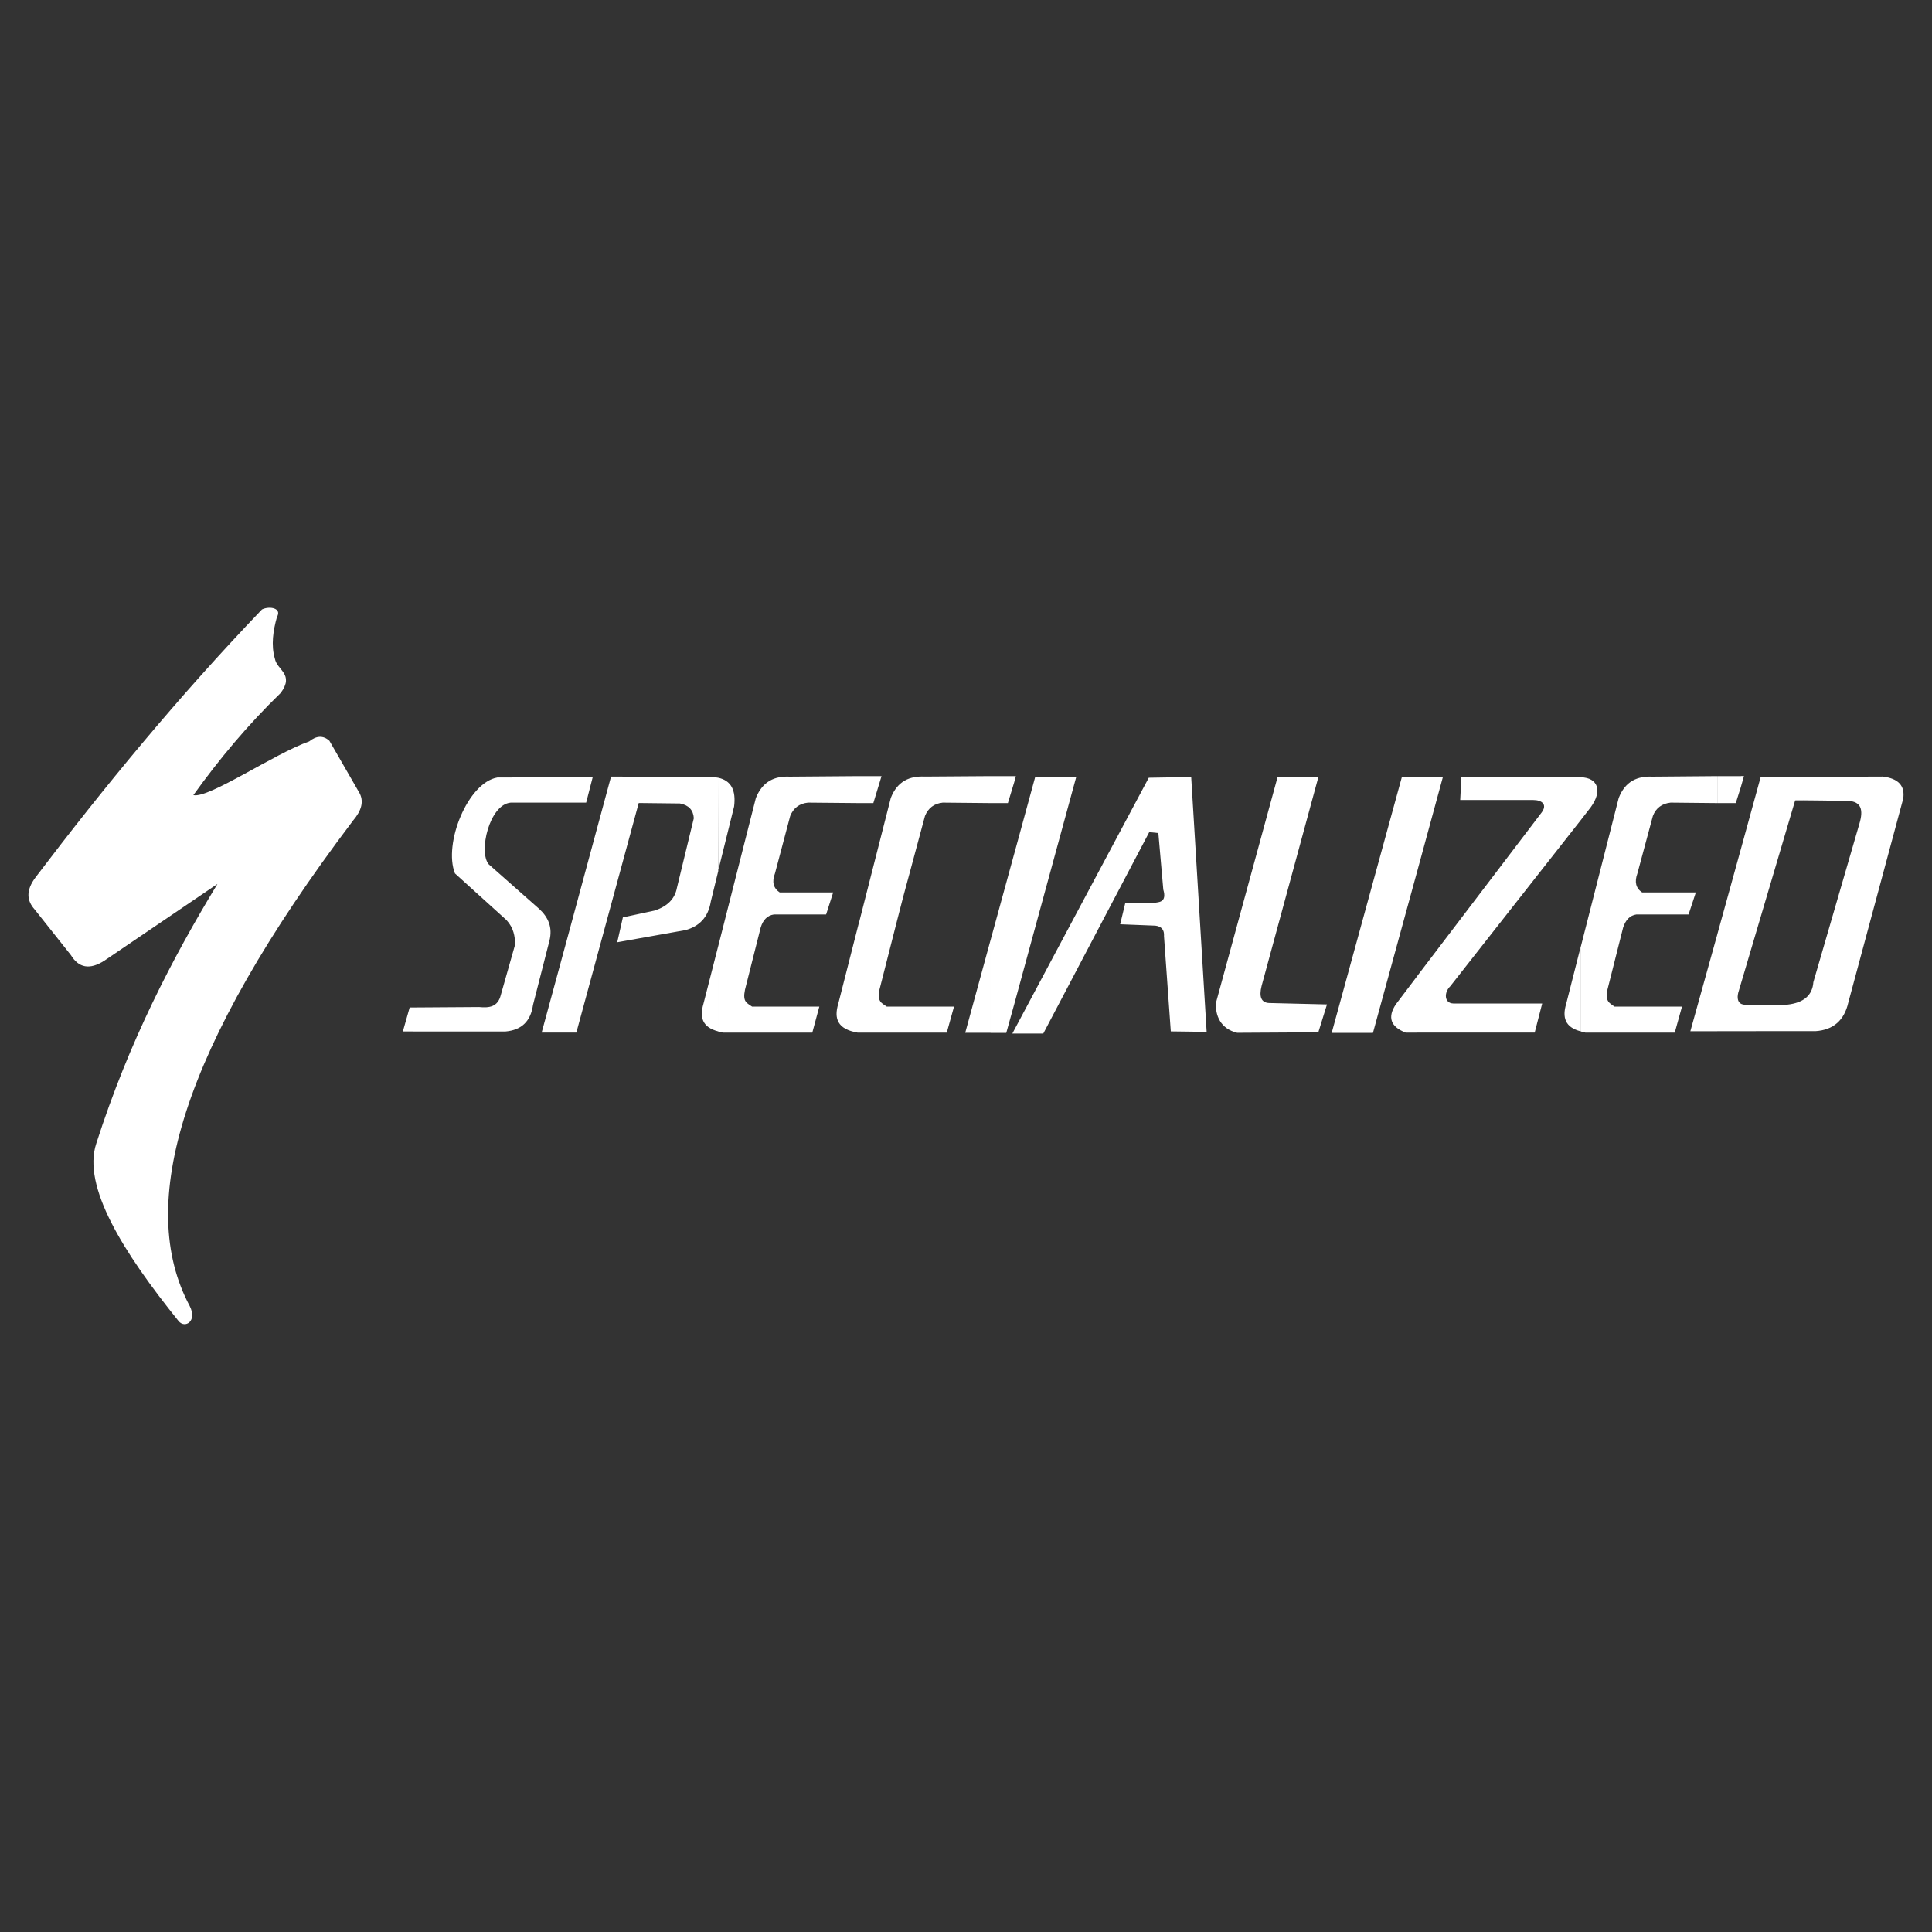 <?xml version="1.0" encoding="utf-8"?>
<!-- Generator: Adobe Illustrator 25.2.1, SVG Export Plug-In . SVG Version: 6.00 Build 0)  -->
<svg version="1.1" id="Layer_1" xmlns="http://www.w3.org/2000/svg" xmlns:xlink="http://www.w3.org/1999/xlink" x="0px" y="0px"
	 viewBox="0 0 2500 2500" style="enable-background:new 0 0 2500 2500;" xml:space="preserve">
<rect x="0" y="0" width="2500" height="2500" fill="#333333" stroke="none"/>
<style type="text/css">
	.st0{fill-rule:evenodd;clip-rule:evenodd;fill:#FFFFFF;}
</style>
<g>
	<path class="st0" d="M339,788.6c10-4.9,26.1-1.5,19.4,9.7c-4.9,17.3-7.9,36.7-2.7,54c2.7,14.9,25.5,20,7.6,44.3
		c-42.2,40.9-79.5,85.5-113.1,132.3c20,4.6,104.7-53.7,149.9-69.5c9.4-7.6,18.2-7.9,26.1-0.9l37.9,65.8c7.9,12.4,3.3,25.2-7.3,37.6
		c-224.2,296.4-280.9,497.8-211.4,627.9c10.3,20-6.1,29.7-14.3,19.7c-71.9-89.2-125-174.4-106.5-229.9
		c42.5-132.3,98.3-239.3,156.8-335.8L135.2,1243c-19.1,12.4-33.4,9.4-43.4-7l-47-59.2c-9.7-10.9-12.1-24,1.5-41.9
		C133.7,1019.8,228.6,903.9,339,788.6L339,788.6z M2252.8,1334.3v-35.5c0.9,0.6,2.4,0.9,3.9,1.2h56.1c21.2-2.4,32.5-12.1,33.7-29.1
		l59.5-204.8c5.5-18.2,2.4-28.8-14.2-29.7c0,0-69.5-1.2-68.9-0.6l-70.1,236.9v-174.4l25.5-92.8l158-0.6
		c20.3,2.4,29.1,12.1,26.4,28.8l-71,263.6c-5.2,23-19.4,35.5-42.5,37L2252.8,1334.3L2252.8,1334.3z M2252.8,1017.9l3.9-13.7h-3.9
		V1017.9z M2252.8,1004.3v13.7l-6.7,21.2h-24v-34.9H2252.8L2252.8,1004.3z M2252.8,1098.3v174.4l-2.7,9.1c-2.4,7-2.4,14.3,2.7,17
		v35.5h-30.6v-125.3L2252.8,1098.3L2252.8,1098.3z M2222.2,1004.3v34.9l-60.4-0.6c-11.2,1.2-19.1,7-23,17.3l-20,74.3
		c-4,10.9-2.1,19.1,6.1,24.6h69.5l-9.4,28.5h-67.4c-8.5,1.2-14,7-17.3,17l-20.3,80.4c-3,15.8,2.7,17,9.1,21.8h87.4l-9.4,33.7h-115.6
		c-2.1-0.6-3.9-0.9-5.7-1.5v-110.7l48.8-191.4c8.5-21.8,24.3-28.5,43.7-27.6L2222.2,1004.3L2222.2,1004.3z M2222.2,1209.1
		l-34.9,125.3h34.9V1209.1z M2045.7,1061l12.7-16.4c15.4-21.2,9.4-38.2-12.7-38.8V1061z M2045.7,1005.8v55.2l-169,215.1
		c-8.5,8.2-7.9,22.1,3.9,22.4h115l-9.7,37.6h-152.3v-72.8l161.1-211.7c7.9-10.3,0.9-16.4-10.9-16.4h-94.3l1.5-29.4h153.8
		L2045.7,1005.8L2045.7,1005.8z M2045.7,1223.9l-19.1,75.2c-5.1,17-1.8,30.3,19.1,35.5V1223.9z M1833.6,1128.4l33.4-122.6h-33.4
		V1128.4z M1833.6,1005.8v122.6l-57,208.1h-53.4l90.7-330.6H1833.6z M1833.6,1263.4l-27.3,36.1c-11.2,16.7-7,29.1,12.7,36.7h14.5
		L1833.6,1263.4L1833.6,1263.4z M1312.4,1337.4v-4.6l174.1-326.4l54.9-0.9l20,329.7l-46.4-0.6l-8.8-123.2
		c0.6-8.2-3.3-12.7-11.2-13.6l-45.5-1.8l6.7-27.9h38.8c3.3-0.9,15.5,0.3,10.3-17l-6.4-73.1l-11.8-1.2l-137.1,260.6L1312.4,1337.4
		L1312.4,1337.4z M1312.4,1299.5l80.1-293.6h-53.1l-27,98.9V1299.5z M1312.4,1012.2l2.1-7.9h-2.1V1012.2z M1653.1,1005.8h52.8
		l-73.4,270c-3.6,14.2-0.3,21.8,10,22.1l74.6,1.8l-11.2,36.1l-105,0.6c-21.5-5.1-28.8-22.7-27.3-39.4L1653.1,1005.8L1653.1,1005.8z
		 M1312.4,1004.3v7.9l-8.2,27h-22.4v-34.9H1312.4z M1312.4,1104.7v194.8l-10.3,37h-20.3v-120.1L1312.4,1104.7L1312.4,1104.7z
		 M1312.4,1332.8l-2.4,4.6h2.4V1332.8z M1281.8,1004.3v34.9l-61.9-0.6c-11.2,1.2-18.8,7-23,17.3c-41,153.5-13.7,47.6-58.9,224.8
		c-3,15.8,2.7,17,9.4,21.8h87.1l-9.4,33.7h-113.4v-142.9l41-160.8c8.5-21.8,24.6-28.5,43.7-27.6L1281.8,1004.3L1281.8,1004.3z
		 M1281.8,1216.3l-32.8,120.1h32.8V1216.3z M1111.6,1039.2h18.5l10.6-34.9h-29.1V1039.2z M1111.6,1004.3v34.9l-66.1-0.6
		c-11.2,1.2-18.8,7-23,17.3l-19.7,74.3c-4.2,10.9-2.1,19.1,6.1,24.6h69.2l-9.1,28.5h-67.4c-8.5,1.2-14.3,7-17.3,17l-20.3,80.4
		c-3.3,15.8,2.4,17,9.1,21.8h87.1l-9.1,33.7H935.4c-2.1-0.6-4.2-0.9-6.1-1.5v-110.1l48.8-192c8.8-21.8,24.6-28.5,43.7-27.6
		L1111.6,1004.3L1111.6,1004.3z M1111.6,1193.3l-27,105.9c-5.5,18.5-1.2,32.5,25.2,37h1.8L1111.6,1193.3L1111.6,1193.3z
		 M929.3,1126.8l20.6-83.1c2.7-21.2-3.9-33.7-20.6-37.3V1126.8L929.3,1126.8z M767,1005.5l-8.5,33.1H734v-32.8L767,1005.5z
		 M929.3,1006.4c-3-0.6-6-0.9-9.1-0.9l-129.5-0.6L734,1214.5v121.6h11.8l80.7-297l53.4,0.6c11.2,2.1,17.3,8.5,17.9,19.1l-21.8,89.8
		c-2.7,14.6-12.4,24.3-29.1,29.7l-40.9,8.8l-7.3,32.2l88.6-15.8c17.3-4.9,29.1-16.1,32.5-37l9.7-39.7L929.3,1006.4L929.3,1006.4z
		 M929.3,1224.5v110.1c-20.9-5.5-24-18.5-19.1-35.5L929.3,1224.5z M734,1038.6h-73.1c-27.9,2.4-41.9,64-28.5,79.8l65.2,57.6
		c11.5,10.6,17.9,23.7,13.3,41.6l-21.2,82.8c-3,21.2-14.9,32.5-35.5,34.3H521.3l8.8-31l89.8-0.6c12.7,1.2,24.3,0.3,28.2-15.8
		l18.5-65.2c-0.3-10.6-1.8-21.2-11.2-31.5l-66.7-60.4c-15.2-38.5,16.7-117.7,54.9-124.1l90.4-0.3L734,1038.6L734,1038.6L734,1038.6z
		 M734,1214.5l-33.1,121.6H734V1214.5z"/>
</g>
</svg>
